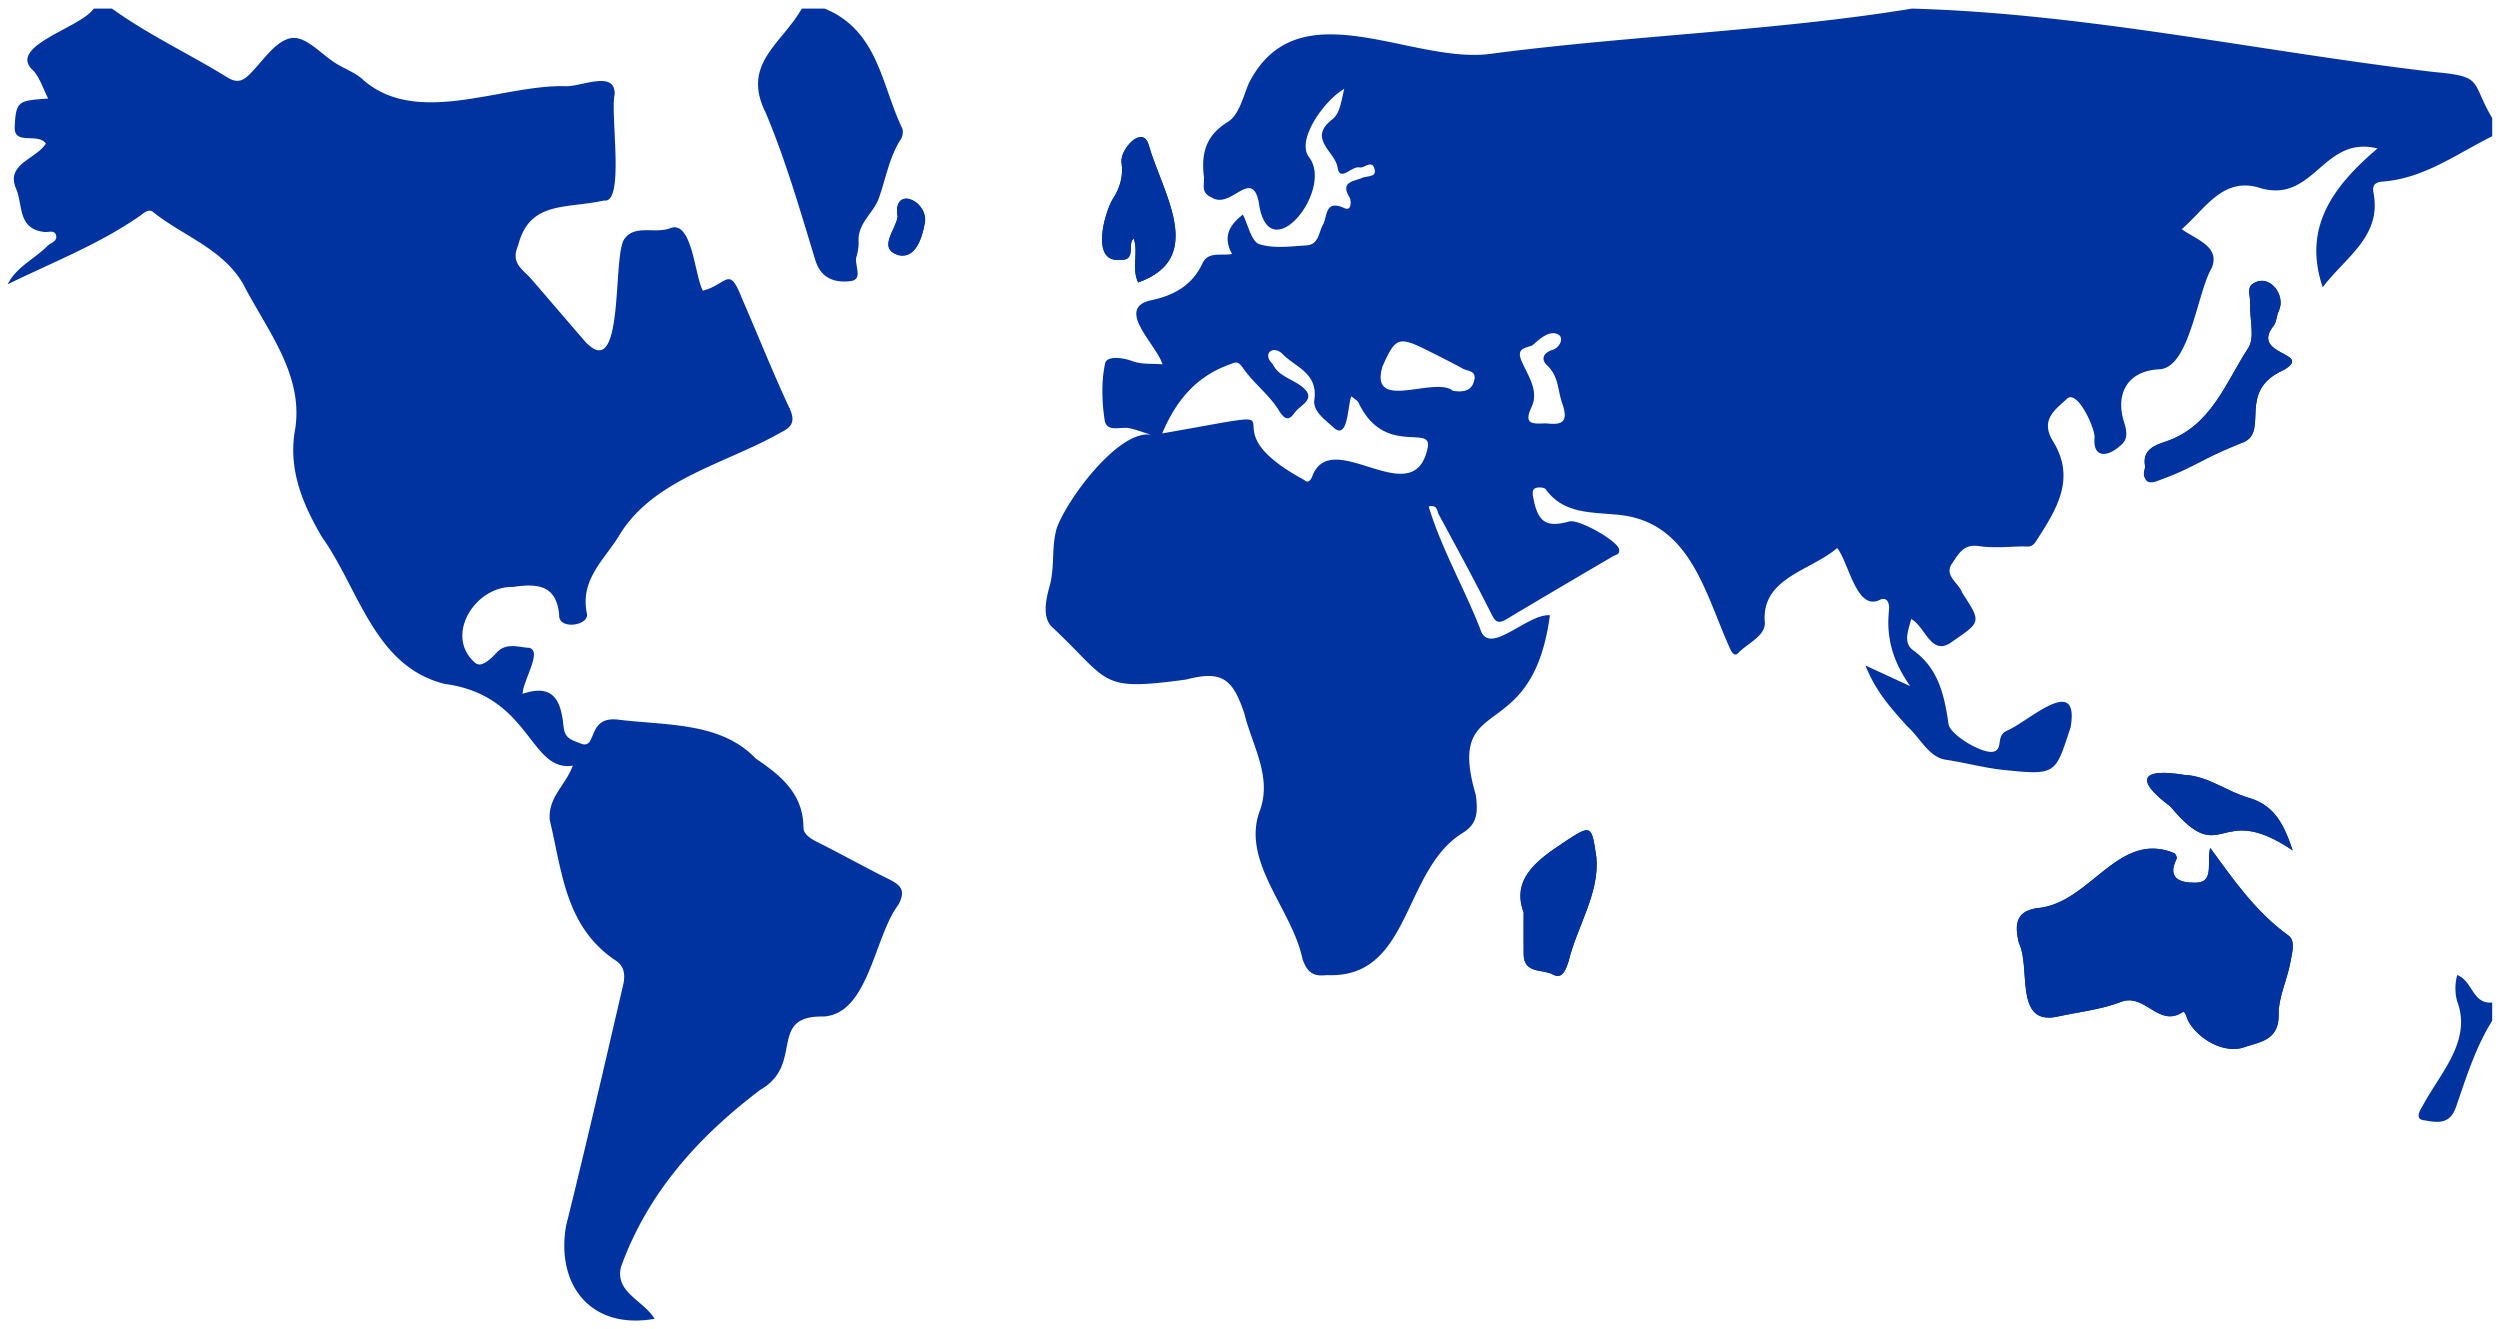 <svg xmlns="http://www.w3.org/2000/svg" width="276" height="146.668" viewBox="0 0 207 110"><path d="M183.013 70.216c-.335.969.367 2.778-1.073 2.865-.764.025-2.716.022-1.713-1.978.051-.101-.068-.363-.184-.458-4.714-1.945-6.957 4.212-11.405 4.553-1.784.284-1.818 1.435-1.475 2.876 1.007 2.038-.406 6.813 3.13 6.114 1.785-.394 3.649-.585 5.335-1.234 1.958-.754 3.105 2.143 5.067.868.256-.166.347.434.476.679.812 1.543 3.013 2.786 4.636 2.212 1.216-.43 2.899-.524 2.866-2.693-.023-1.471.73-2.939.989-4.434.12-.69.424-1.691-.182-2.128-2.668-1.922-4.481-4.519-6.466-7.241zm-5.389-31.568c-1.137 3.498 6.691-1.95 8.187-2.047 2.049-.965-.587-4.233 3.256-5.955 2.595-1.482-2.816-1.167-.803-3.683.271-.395.223-.83.416-1.209.622-1.292-.737-3.087-2.046-2.317-.687.327-.282 1.11-.315 1.687-.072 1.249.413 2.811-.167 3.7-1.894 2.897-3.076 6.51-6.9 7.763-.867.284-1.92.689-1.629 2.063zm-51.466 36.899c0 1.461-.008 2.462.002 3.462.015 1.638 1.568 1.216 2.407 1.674.848.463 1.098-.489 1.311-1.085.684-2.848 2.573-5.633 2.304-8.593-.4-2.796-.418-2.759-2.777-1.201-2.248 1.484-4.253 3.045-3.246 5.743zm-32.29-55.803c.413 1.181-.187 2.468.368 3.643 5.714-2.027 2.003-7.413.875-11.39-.508-1.749-2.461.451-2.241 1.519.154 1.098-.149 2.083-.749 2.992-.691 1.187-1.766 5.119.486 5.008 1.595.135.678-1.295 1.261-1.772zm95.967 50.67c-.756-2.262-1.569-3.764-3.671-4.366-1.791-.513-3.352-1.808-5.283-1.883-3.454-.576-4.277.3-1.177 2.606 4.427 5.332 3.865-.591 10.131 3.643zM76.601 18.316c.09-1.842-2.713-2.899-2.278-.377-.148 1.12-1.698 2.635.077 3.19 1.496.327 1.995-1.617 2.201-2.813z" fill="#0032a0"/><path d="M206.353 11.28c-2.936 1.458-5.641 3.494-9.062 3.752-.742.056-.874.41-.762.947.693 3.599-2.365 5.346-4.207 7.806-1.686-4.968.876-8.376 4.537-11.493-4.603-1.138-5.25 4.737-9.896 3.221-2.973-.827-4.431 1.858-6.317 3.463 1.173.856 3.202 1.418 2.494 3.196-1.22 2.034-1.815 8.213-4.304 8.403-2.55.094-3.742 1.887-2.965 4.381.256.823.347 1.465-.362 1.986-1.047.934-2.235.972-2.08-.711.048-.782-1.477-4.143-2.337-3.158-1.055.939-2.151 1.764-1.093 3.48 1.933 3.135.222 5.72-1.444 8.304-.344.534-.733.375-1.119.385-1.197.032-2.416.152-3.587-.025-1.331-.202-1.716.732-2.263 1.507-.592.975.609 1.551.894 2.372 1.595 2.45 1.55 2.384-.858 4.048-1.728 1.269-2.156-1.222-3.373-1.892-.271 1.05-.676 1.988.178 2.603 2.109 1.518 2.573 3.772 2.914 6.11.133.908 2.961 2.578 3.797 2.25.735-.288.098-1.283 1.043-1.718 1.67-.664 6.022-4.835 5.272-.299-1.25 3.774-1.13 4.016-5.254 3.583-1.73-.147-3.39-.626-5.094-.877-1.408-.208-2.121-1.828-3.188-2.772-1.389-1.543-2.608-2.894-3.458-5.031l3.706 1.712c-1.528-2.174-1.984-4.147-1.756-6.284.053-.498-.093-1.141-.726-.878-1.963 1.036-2.601-3.097-3.564-4.278-2.168 1.884-6.224 2.444-6 6.063.159 1.193-1.393 1.794-2.192 2.632-.353.371-.598-.171-.732-.483-2.088-4.657-3.313-10.578-9.496-10.985-2.045-.199-4.273-.089-5.712-2.085-.119-.166-.635-.203-.867-.092-.297.142-.214.535-.153.848.385 1.986 1.075 2.428 2.98 1.904.77-.212 3.959 1.58 4.11 2.301.093.446-.251.438-.514.591a1153.272 1153.272 0 00-8.849 5.225c-.754.449-.944.063-1.273-.593-1.373-2.733-2.837-5.42-4.295-8.109-.147-.271-.091-.833-.832-.652 1.06 3.495 2.933 6.724 4.269 10.138.692 2.365 3.88-1.288 5.77-1.132-1.49 11.12-8.714 6.091-6.127 14.921.158 1.396.137 2.317-1.055 3.075-5.069 3.065-4.268 12.132-11.303 11.797-1.039.126-1.587-.146-2.002-1.329-.818-4.046-5.015-7.973-3.583-12.141 1.138-2.883-.564-5.462-1.237-8.211-.974-2.912-1.885-3.553-4.836-2.787-7.281.983-6.194.221-11.062-4.337-.867-.795-.514-2.352-.225-3.378.446-1.581.143-3.186.58-4.768.807-2.375 5.136-8.233 7.823-7.789-.583-.182-1.159-.396-1.752-.537-.736-.176-1.931.399-2.093-.695-.226-1.535-.276-3.174.042-4.675.144-.678 1.533-.461 2.209-.206.823.311 1.584.2 2.544.282-.496-1.631-3.866-4.55-1.074-5.275 1.932-.388 3.509-1.208 4.387-3.094.466-1 1.544-.599 2.446-.768-.817-1.489-.164-2.431.896-3.263.446.872.705 2.231 1.344 2.443 1.194.395 2.613.187 3.931.107 1.019-.062.987-1.069 1.366-1.735.357-.627.129-2.107 1.76-1.35.643.299.563-.684.434-.889-.827-1.316.403-1.328 1.028-1.61.441-.199 1.266-.015 1.021-.795-.225-.717-.856.01-1.22-.072-.666-.151-1.627 1.258-1.824-.008-.199-1.281-2.485-2.379-.47-3.944.69-.535.745-1.467 1.025-2.559-1.622.927-3.966 4.168-2.952 5.613 2.204 2.705-3.399 9.654-4.138 3.705-.62-2.758-2.313.696-3.879-.32-.963-.391-.582-1.103-.654-1.717-.225-1.901.122-3.401 2.002-4.557.886-.545 1.247-2.038 1.704-3.158 4.07-8.069 13.528-1.489 20.159-2.479 11.454-1.504 23.636-1.899 34.764-3.729 14.464.406 28.847 3.561 43.272 5.256 4.135.369 2.967.783 4.77 3.804v1.51zm-94.464 21.531c-.313.749-.249 3.565-1.397 2.653-.722-.679-1.802-1.379-1.663-2.358.323-2.265-1.632-2.709-2.701-3.86-.816-.686-1.601.108-.759.878.471 1.022 1.612 1.244 2.417 1.876 1.118.878.247 1.37-.326 1.88-.444.395-.761 1.42-1.565.107-.798-1.304-2.129-2.276-2.997-3.549-.421-.617-.654-.417-1.076-.266-2.68.956-4.397 2.875-5.593 5.715 13.549-2.38 2.641-1.073 11.763 3.854.374.349.586-.104.665-.302 1.579-4.238 8.4 3.15 9.548-2.33.473-2.071-3.589.791-5.729-3.796-.081-.151-.275-.242-.585-.503zm8.425-.449c1.119.175 1.641-.178 1.774-.979.116-.701-.581-.647-.954-.853-.957-.529-1.938-1.015-2.916-1.505-2.409-1.207-2.676-1.109-3.757 1.337-1.091 3.807 4.322.746 5.853 2zm7.703 2.693c1.199.131 1.93.018 1.328-1.685-.375-1.06-.28-2.23-1.246-3.117-.479-.439-.406-1.025.471-1.29.548-.166.993-.995.423-1.282-.694-.349-1.522.378-2.034.851-.326.302-1.502.123-.982 1.342.507 1.188 1.477 2.466.835 3.827-.712 1.51.163 1.385 1.206 1.353zM9.269.71c3.017 2.178 6.398 3.745 9.549 5.696.842.521 1.319.288 1.924-.328 1.049-1.067 2.054-2.654 3.307-2.911 1.233-.253 2.503 1.291 3.744 2.068.777.487 1.709.806 2.338 1.434 4.474 3.805 11.282.389 16.582.461 1.265.146 4.235-1.421 4.182.681-.39 1.549.874 9.119-.894 8.79-3.13.703-6.172 0-7.102 3.732-.655 1.466.394 1.965 1.079 2.754 1.502 1.731 2.981 3.481 4.488 5.208 3.301 3.542 2.209-7.258 3.25-8.529.895-1.229 2.607-.345 3.878-.911 1.74-.475 1.928 3.989 2.602 5.213 2.061-.543 2.147-2.143 3.241.644 1.318 3.017 2.526 6.085 3.925 9.063.511 1.087.234 1.577-.695 2.022-4.458 2.559-10.389 3.801-13.278 8.341-1.202 2.085-3.353 3.718-2.813 6.57.364 1.091-2.342 1.499-2.276.221-.209-2.44-1.707-2.645-3.824-2.333-3.162-.07-5.705 4.048-3.141 6.278.514.464 1.297-.314 1.802-.852.782-.833 1.772-.434 2.667-.383 1.136.237-.488 2.671-.536 3.814 2.779-.965 3.207.896 3.401 2.749.109 1.038.814 1.095 1.442 1.374 1.374.509.439-2.312 3.077-1.99 3.973.496 8.492.174 11.391 3.224 2.045 1.378 3.935 2.896 3.948 5.73.002.485.523.868 1.057 1.135 2.026 1.011 4.002 2.124 6.031 3.129.984.487 1.39.917.784 2.089-2.017 2.63-2.459 9.048-6.206 9.274-4.693-.091-1.541 3.964-5.238 6.066-5.102 3.863-9.302 8.491-11.532 14.651-.537 2.115 1.847 2.774 2.778 4.313-5.278.931-8.176-2.785-7.33-7.701 1.65-6.63 3.181-13.29 4.726-19.946.169-.726.157-1.505-.611-2.016-4.183-2.781-4.438-7.374-5.468-11.641-.145-1.898 1.294-2.829 1.912-4.499-3.612.551-3.462-5.821-10.606-6.767-5.828-1.442-7.085-7.84-10.164-12.158-1.548-2.653-2.73-5.372-2.283-8.581.935-4.703-2.236-8.469-4.268-12.421-1.716-2.899-4.954-3.927-7.422-5.904-.406-.326-.802.105-1.097.31-3.387 2.349-7.228 3.84-10.948 5.661.702-1.427 2.206-2.083 3.27-3.154.285-.287.857-.383.731-.895-.116-.473-.632-.242-.97-.279-2.238-.247-1.763-2.262-2.34-3.577-.888-2.071 1.65-2.431 2.465-3.743-.637-.932-2.647.185-2.579-1.365.096-2.194.311-2.185 2.772-2.362-.431-.83-.689-1.74-1.267-2.347C.556 3.811 6.775 2.267 7.756.71h1.513zM68.281.71c4.428 1.813 4.7 6.322 6.411 9.891.115.239.058.674-.092.906-.98 1.517-1.249 3.278-1.841 4.928-.431 1.202-1.74 2.034-1.668 3.533.02.424-.05.871-.174 1.278-.213.695.626 1.907-.527 2.035-1.177.13-2.394-.148-2.882-1.746-1.261-4.13-2.46-8.307-4.139-12.273-1.966-3.986 1.372-5.645 3.021-8.551h1.891zM206.353 84.516c-1.385 2.219-2.155 4.708-2.997 7.145-.545 1.575-1.692 1.24-2.692 1.091-.677-.101-.349-.729-.074-1.177 1.463-2.746 4.112-5.386 2.857-8.684a4.13 4.13 0 01.012-2.159c1.301.507 1.258 2.437 2.894 2.274v1.51zM183.013 70.216c1.985 2.722 3.798 5.319 6.466 7.241.606.437.302 1.438.182 2.128-.26 1.495-1.012 2.964-.989 4.434.033 2.169-1.65 2.263-2.866 2.693-1.623.574-3.823-.669-4.636-2.212-.129-.244-.22-.845-.476-.679-1.962 1.274-3.109-1.622-5.067-.868-1.686.649-3.55.84-5.335 1.234-3.544.701-2.114-4.077-3.13-6.114-.343-1.441-.308-2.592 1.476-2.876 4.443-.339 6.696-6.5 11.405-4.553.116.095.235.357.184.458-1.003 2 .949 2.003 1.713 1.978 1.441-.089.737-1.894 1.073-2.865z" fill="#0032a0"/><path d="M177.624 38.648c-.291-1.373.761-1.779 1.629-2.063 3.824-1.252 5.006-4.866 6.9-7.763.581-.888.095-2.45.167-3.7.033-.577-.372-1.36.315-1.687 1.309-.769 2.667 1.025 2.046 2.317-.193.38-.145.814-.416 1.209-2.013 2.519 3.397 2.199.803 3.683-3.856 1.741-1.196 4.965-3.256 5.955-2.255.922-4.472 1.943-6.664 3.006-1.194.579-1.775.487-1.523-.959zM126.158 75.547c-1.007-2.698.998-4.259 3.246-5.743 2.36-1.557 2.378-1.595 2.777 1.201.269 2.96-1.62 5.745-2.304 8.594-.213.595-.462 1.547-1.311 1.084-.839-.458-2.392-.036-2.407-1.674-.009-1.001-.002-2.001-.002-3.462zM93.868 19.744c-.583.478.333 1.907-1.261 1.772-2.254.116-1.176-3.824-.487-5.008.601-.91.904-1.894.75-2.992-.221-1.072 1.733-3.263 2.241-1.519 1.128 3.976 4.839 9.366-.875 11.39-.554-1.175.046-2.462-.368-3.643zM189.835 70.414c-6.276-4.237-5.696 1.693-10.131-3.643-3.085-2.296-2.294-3.185 1.178-2.606 1.931.075 3.491 1.37 5.283 1.883 2.102.602 2.915 2.104 3.671 4.366zM76.601 18.316c-.204 1.196-.705 3.14-2.2 2.813-1.775-.555-.225-2.07-.077-3.19-.436-2.521 2.368-1.466 2.278.377z" fill="#0032a0"/></svg>